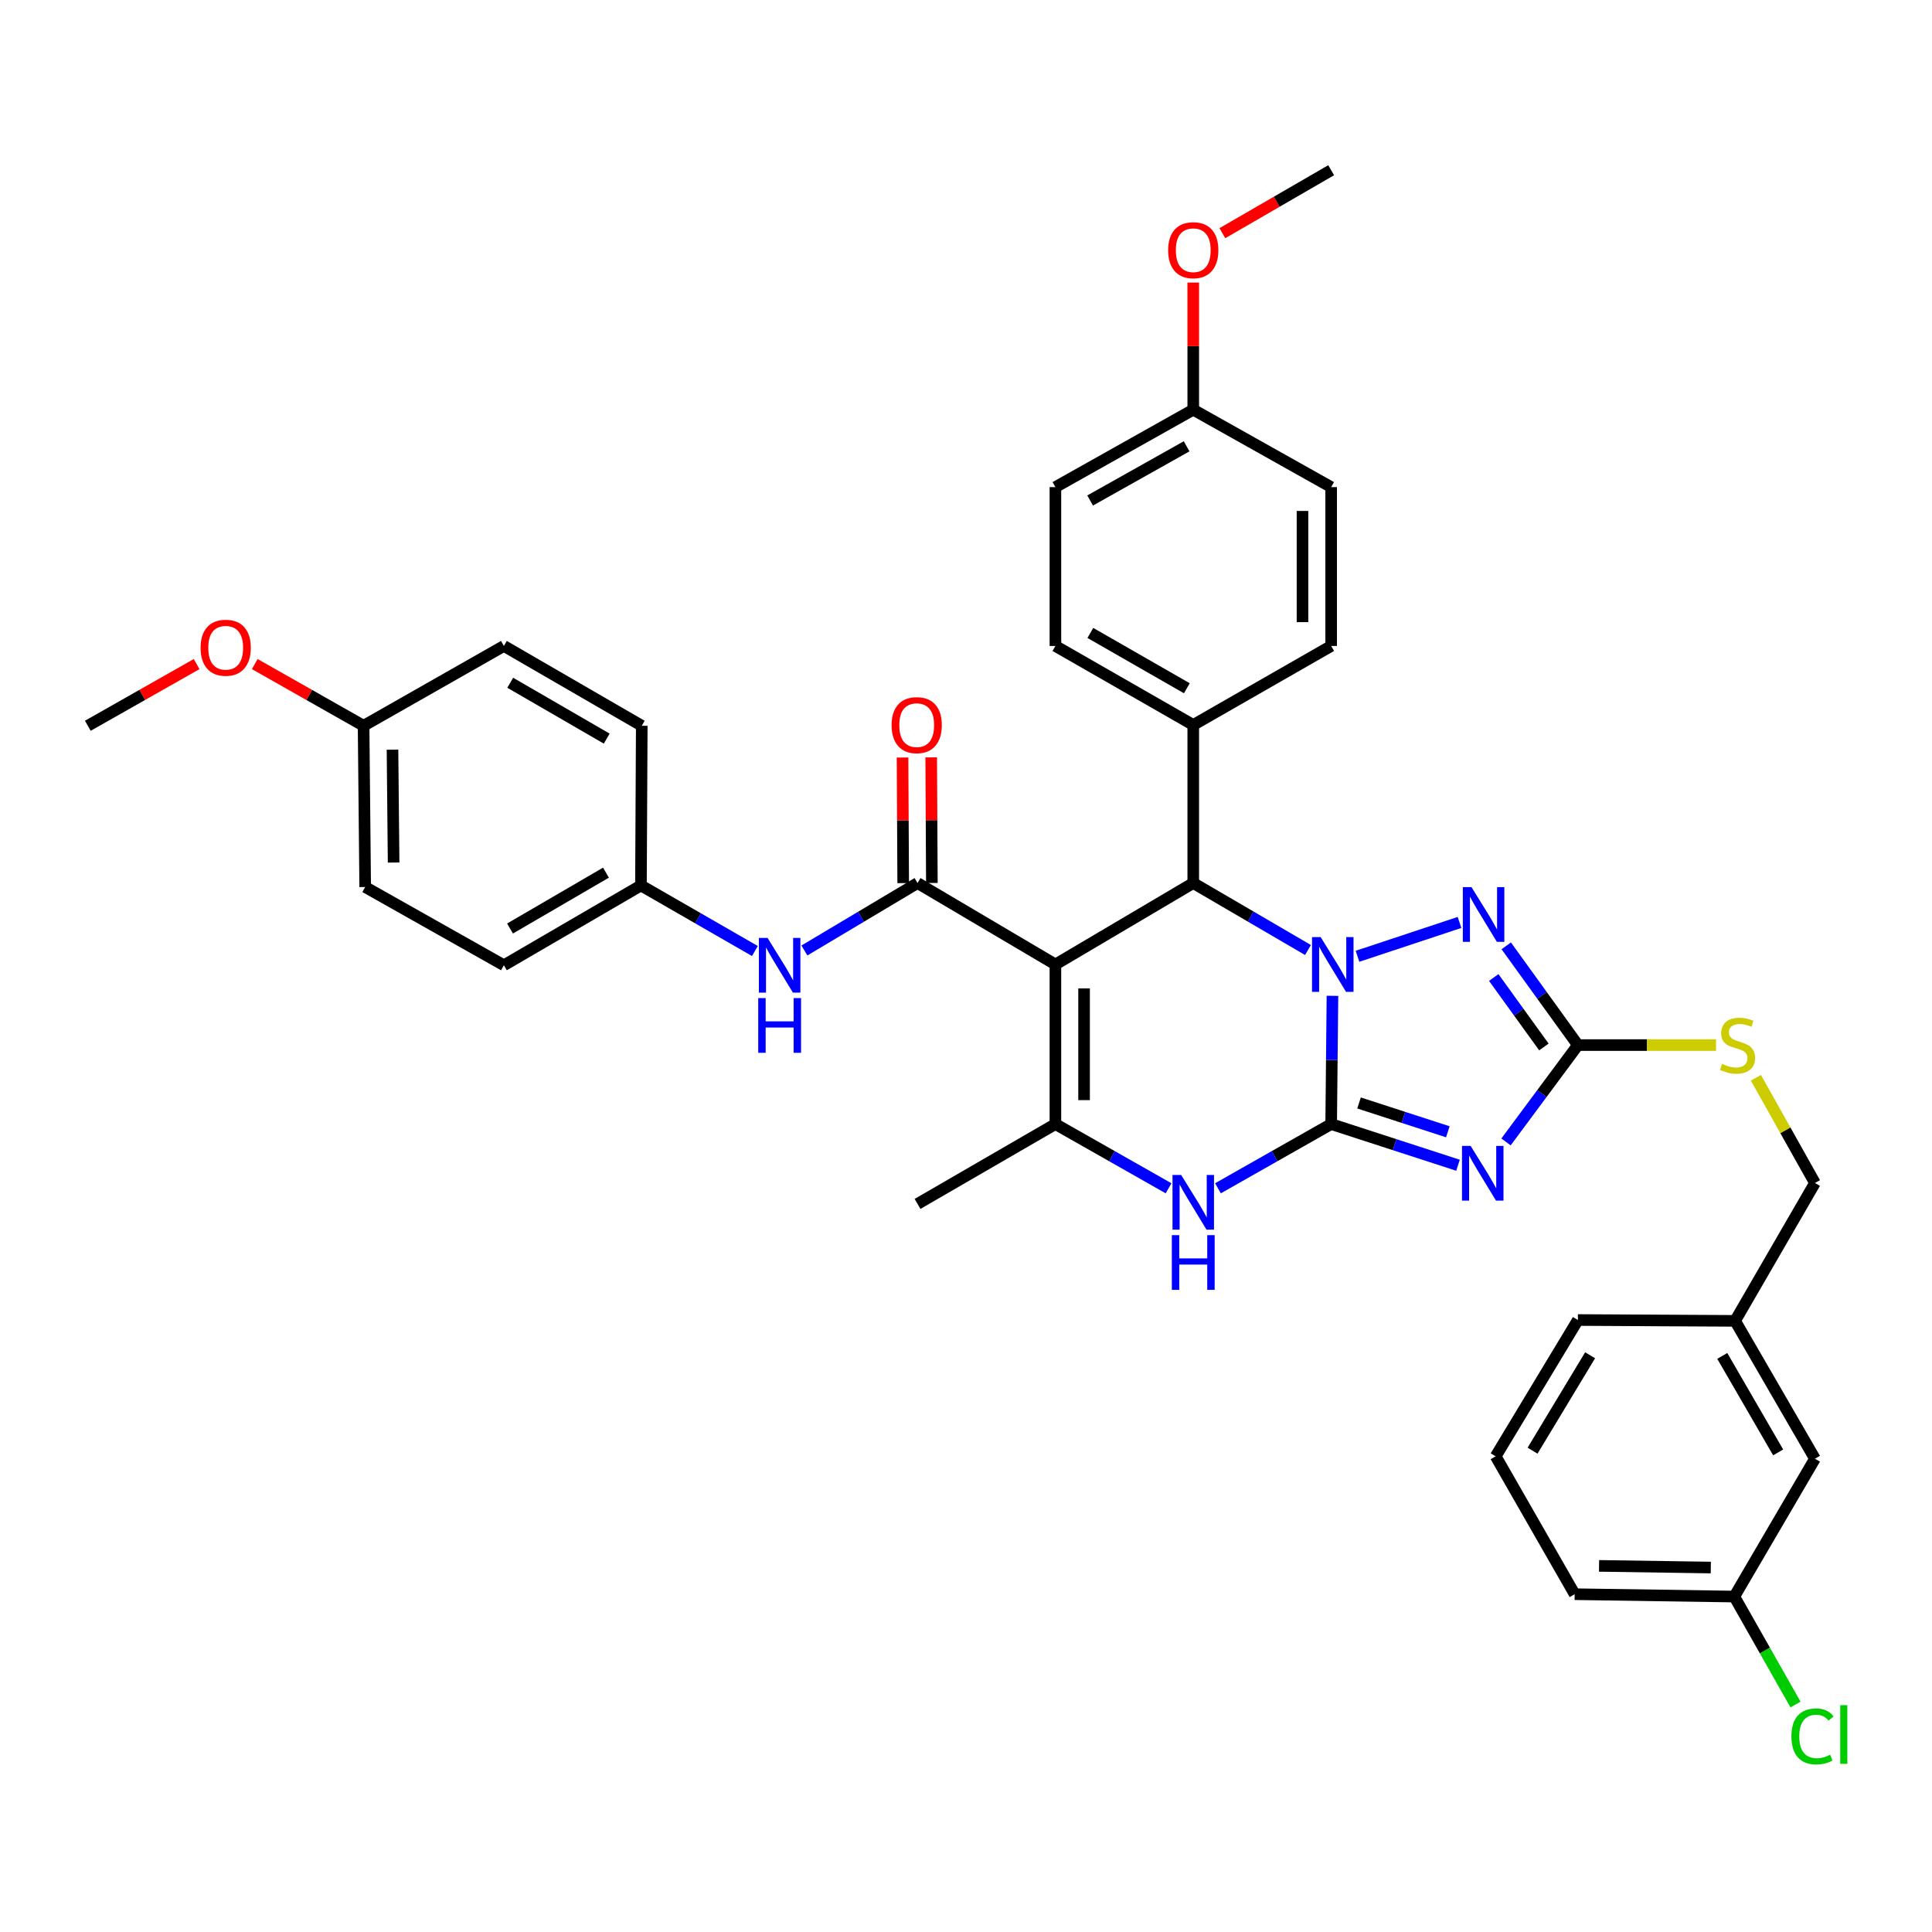 <?xml version='1.0' encoding='iso-8859-1'?>
<svg version='1.1' baseProfile='full'
              xmlns='http://www.w3.org/2000/svg'
                      xmlns:rdkit='http://www.rdkit.org/xml'
                      xmlns:xlink='http://www.w3.org/1999/xlink'
                  xml:space='preserve'
width='1000px' height='1000px' viewBox='0 0 1000 1000'>
<!-- END OF HEADER -->
<rect style='opacity:1.0;fill:#FFFFFF;stroke:none' width='1000' height='1000' x='0' y='0'> </rect>
<path class='bond-0' d='M 689.008,581.815 L 689.343,548.626' style='fill:none;fill-rule:evenodd;stroke:#000000;stroke-width:6px;stroke-linecap:butt;stroke-linejoin:miter;stroke-opacity:1' />
<path class='bond-0' d='M 689.343,548.626 L 689.677,515.438' style='fill:none;fill-rule:evenodd;stroke:#0000FF;stroke-width:6px;stroke-linecap:butt;stroke-linejoin:miter;stroke-opacity:1' />
<path class='bond-2' d='M 689.008,581.815 L 721.835,592.471' style='fill:none;fill-rule:evenodd;stroke:#000000;stroke-width:6px;stroke-linecap:butt;stroke-linejoin:miter;stroke-opacity:1' />
<path class='bond-2' d='M 721.835,592.471 L 754.661,603.126' style='fill:none;fill-rule:evenodd;stroke:#0000FF;stroke-width:6px;stroke-linecap:butt;stroke-linejoin:miter;stroke-opacity:1' />
<path class='bond-2' d='M 703.438,570.896 L 726.417,578.355' style='fill:none;fill-rule:evenodd;stroke:#000000;stroke-width:6px;stroke-linecap:butt;stroke-linejoin:miter;stroke-opacity:1' />
<path class='bond-2' d='M 726.417,578.355 L 749.395,585.815' style='fill:none;fill-rule:evenodd;stroke:#0000FF;stroke-width:6px;stroke-linecap:butt;stroke-linejoin:miter;stroke-opacity:1' />
<path class='bond-6' d='M 689.008,581.815 L 659.713,598.435' style='fill:none;fill-rule:evenodd;stroke:#000000;stroke-width:6px;stroke-linecap:butt;stroke-linejoin:miter;stroke-opacity:1' />
<path class='bond-6' d='M 659.713,598.435 L 630.418,615.055' style='fill:none;fill-rule:evenodd;stroke:#0000FF;stroke-width:6px;stroke-linecap:butt;stroke-linejoin:miter;stroke-opacity:1' />
<path class='bond-3' d='M 677.01,491.723 L 647.319,474.391' style='fill:none;fill-rule:evenodd;stroke:#0000FF;stroke-width:6px;stroke-linecap:butt;stroke-linejoin:miter;stroke-opacity:1' />
<path class='bond-3' d='M 647.319,474.391 L 617.627,457.058' style='fill:none;fill-rule:evenodd;stroke:#000000;stroke-width:6px;stroke-linecap:butt;stroke-linejoin:miter;stroke-opacity:1' />
<path class='bond-4' d='M 702.637,494.969 L 755.441,477.457' style='fill:none;fill-rule:evenodd;stroke:#0000FF;stroke-width:6px;stroke-linecap:butt;stroke-linejoin:miter;stroke-opacity:1' />
<path class='bond-1' d='M 546.278,499.213 L 546.278,581.815' style='fill:none;fill-rule:evenodd;stroke:#000000;stroke-width:6px;stroke-linecap:butt;stroke-linejoin:miter;stroke-opacity:1' />
<path class='bond-1' d='M 561.119,511.603 L 561.119,569.424' style='fill:none;fill-rule:evenodd;stroke:#000000;stroke-width:6px;stroke-linecap:butt;stroke-linejoin:miter;stroke-opacity:1' />
<path class='bond-7' d='M 546.278,499.213 L 474.913,457.058' style='fill:none;fill-rule:evenodd;stroke:#000000;stroke-width:6px;stroke-linecap:butt;stroke-linejoin:miter;stroke-opacity:1' />
<path class='bond-38' d='M 546.278,499.213 L 617.627,457.058' style='fill:none;fill-rule:evenodd;stroke:#000000;stroke-width:6px;stroke-linecap:butt;stroke-linejoin:miter;stroke-opacity:1' />
<path class='bond-8' d='M 779.508,591.056 L 798.112,565.993' style='fill:none;fill-rule:evenodd;stroke:#0000FF;stroke-width:6px;stroke-linecap:butt;stroke-linejoin:miter;stroke-opacity:1' />
<path class='bond-8' d='M 798.112,565.993 L 816.716,540.93' style='fill:none;fill-rule:evenodd;stroke:#000000;stroke-width:6px;stroke-linecap:butt;stroke-linejoin:miter;stroke-opacity:1' />
<path class='bond-10' d='M 617.627,457.058 L 617.627,375.247' style='fill:none;fill-rule:evenodd;stroke:#000000;stroke-width:6px;stroke-linecap:butt;stroke-linejoin:miter;stroke-opacity:1' />
<path class='bond-37' d='M 779.63,489.569 L 798.173,515.25' style='fill:none;fill-rule:evenodd;stroke:#0000FF;stroke-width:6px;stroke-linecap:butt;stroke-linejoin:miter;stroke-opacity:1' />
<path class='bond-37' d='M 798.173,515.25 L 816.716,540.93' style='fill:none;fill-rule:evenodd;stroke:#000000;stroke-width:6px;stroke-linecap:butt;stroke-linejoin:miter;stroke-opacity:1' />
<path class='bond-37' d='M 773.162,505.961 L 786.142,523.937' style='fill:none;fill-rule:evenodd;stroke:#0000FF;stroke-width:6px;stroke-linecap:butt;stroke-linejoin:miter;stroke-opacity:1' />
<path class='bond-37' d='M 786.142,523.937 L 799.122,541.914' style='fill:none;fill-rule:evenodd;stroke:#000000;stroke-width:6px;stroke-linecap:butt;stroke-linejoin:miter;stroke-opacity:1' />
<path class='bond-5' d='M 546.278,581.815 L 575.557,598.433' style='fill:none;fill-rule:evenodd;stroke:#000000;stroke-width:6px;stroke-linecap:butt;stroke-linejoin:miter;stroke-opacity:1' />
<path class='bond-5' d='M 575.557,598.433 L 604.836,615.052' style='fill:none;fill-rule:evenodd;stroke:#0000FF;stroke-width:6px;stroke-linecap:butt;stroke-linejoin:miter;stroke-opacity:1' />
<path class='bond-17' d='M 546.278,581.815 L 474.913,623.145' style='fill:none;fill-rule:evenodd;stroke:#000000;stroke-width:6px;stroke-linecap:butt;stroke-linejoin:miter;stroke-opacity:1' />
<path class='bond-9' d='M 474.913,457.058 L 445.636,474.516' style='fill:none;fill-rule:evenodd;stroke:#000000;stroke-width:6px;stroke-linecap:butt;stroke-linejoin:miter;stroke-opacity:1' />
<path class='bond-9' d='M 445.636,474.516 L 416.358,491.974' style='fill:none;fill-rule:evenodd;stroke:#0000FF;stroke-width:6px;stroke-linecap:butt;stroke-linejoin:miter;stroke-opacity:1' />
<path class='bond-12' d='M 482.333,457.019 L 482.163,424.517' style='fill:none;fill-rule:evenodd;stroke:#000000;stroke-width:6px;stroke-linecap:butt;stroke-linejoin:miter;stroke-opacity:1' />
<path class='bond-12' d='M 482.163,424.517 L 481.993,392.014' style='fill:none;fill-rule:evenodd;stroke:#FF0000;stroke-width:6px;stroke-linecap:butt;stroke-linejoin:miter;stroke-opacity:1' />
<path class='bond-12' d='M 467.493,457.097 L 467.323,424.594' style='fill:none;fill-rule:evenodd;stroke:#000000;stroke-width:6px;stroke-linecap:butt;stroke-linejoin:miter;stroke-opacity:1' />
<path class='bond-12' d='M 467.323,424.594 L 467.153,392.092' style='fill:none;fill-rule:evenodd;stroke:#FF0000;stroke-width:6px;stroke-linecap:butt;stroke-linejoin:miter;stroke-opacity:1' />
<path class='bond-11' d='M 816.716,540.93 L 852.461,540.93' style='fill:none;fill-rule:evenodd;stroke:#000000;stroke-width:6px;stroke-linecap:butt;stroke-linejoin:miter;stroke-opacity:1' />
<path class='bond-11' d='M 852.461,540.93 L 888.206,540.93' style='fill:none;fill-rule:evenodd;stroke:#CCCC00;stroke-width:6px;stroke-linecap:butt;stroke-linejoin:miter;stroke-opacity:1' />
<path class='bond-15' d='M 390.73,492.245 L 361.242,475.278' style='fill:none;fill-rule:evenodd;stroke:#0000FF;stroke-width:6px;stroke-linecap:butt;stroke-linejoin:miter;stroke-opacity:1' />
<path class='bond-15' d='M 361.242,475.278 L 331.755,458.311' style='fill:none;fill-rule:evenodd;stroke:#000000;stroke-width:6px;stroke-linecap:butt;stroke-linejoin:miter;stroke-opacity:1' />
<path class='bond-13' d='M 617.627,375.247 L 546.278,334.346' style='fill:none;fill-rule:evenodd;stroke:#000000;stroke-width:6px;stroke-linecap:butt;stroke-linejoin:miter;stroke-opacity:1' />
<path class='bond-13' d='M 614.305,356.238 L 564.361,327.607' style='fill:none;fill-rule:evenodd;stroke:#000000;stroke-width:6px;stroke-linecap:butt;stroke-linejoin:miter;stroke-opacity:1' />
<path class='bond-14' d='M 617.627,375.247 L 689.008,334.346' style='fill:none;fill-rule:evenodd;stroke:#000000;stroke-width:6px;stroke-linecap:butt;stroke-linejoin:miter;stroke-opacity:1' />
<path class='bond-16' d='M 908.851,557.856 L 924.131,585.084' style='fill:none;fill-rule:evenodd;stroke:#CCCC00;stroke-width:6px;stroke-linecap:butt;stroke-linejoin:miter;stroke-opacity:1' />
<path class='bond-16' d='M 924.131,585.084 L 939.412,612.311' style='fill:none;fill-rule:evenodd;stroke:#000000;stroke-width:6px;stroke-linecap:butt;stroke-linejoin:miter;stroke-opacity:1' />
<path class='bond-24' d='M 546.278,334.346 L 546.278,252.131' style='fill:none;fill-rule:evenodd;stroke:#000000;stroke-width:6px;stroke-linecap:butt;stroke-linejoin:miter;stroke-opacity:1' />
<path class='bond-23' d='M 689.008,334.346 L 689.008,252.131' style='fill:none;fill-rule:evenodd;stroke:#000000;stroke-width:6px;stroke-linecap:butt;stroke-linejoin:miter;stroke-opacity:1' />
<path class='bond-23' d='M 674.168,322.014 L 674.168,264.464' style='fill:none;fill-rule:evenodd;stroke:#000000;stroke-width:6px;stroke-linecap:butt;stroke-linejoin:miter;stroke-opacity:1' />
<path class='bond-26' d='M 331.755,458.311 L 332.175,375.66' style='fill:none;fill-rule:evenodd;stroke:#000000;stroke-width:6px;stroke-linecap:butt;stroke-linejoin:miter;stroke-opacity:1' />
<path class='bond-27' d='M 331.755,458.311 L 260.819,499.617' style='fill:none;fill-rule:evenodd;stroke:#000000;stroke-width:6px;stroke-linecap:butt;stroke-linejoin:miter;stroke-opacity:1' />
<path class='bond-27' d='M 313.647,451.683 L 263.992,480.596' style='fill:none;fill-rule:evenodd;stroke:#000000;stroke-width:6px;stroke-linecap:butt;stroke-linejoin:miter;stroke-opacity:1' />
<path class='bond-22' d='M 939.412,612.311 L 898.09,683.676' style='fill:none;fill-rule:evenodd;stroke:#000000;stroke-width:6px;stroke-linecap:butt;stroke-linejoin:miter;stroke-opacity:1' />
<path class='bond-18' d='M 939.412,755.033 L 898.09,683.676' style='fill:none;fill-rule:evenodd;stroke:#000000;stroke-width:6px;stroke-linecap:butt;stroke-linejoin:miter;stroke-opacity:1' />
<path class='bond-18' d='M 920.371,751.766 L 891.446,701.817' style='fill:none;fill-rule:evenodd;stroke:#000000;stroke-width:6px;stroke-linecap:butt;stroke-linejoin:miter;stroke-opacity:1' />
<path class='bond-21' d='M 939.412,755.033 L 897.678,826.381' style='fill:none;fill-rule:evenodd;stroke:#000000;stroke-width:6px;stroke-linecap:butt;stroke-linejoin:miter;stroke-opacity:1' />
<path class='bond-19' d='M 617.627,212.055 L 689.008,252.131' style='fill:none;fill-rule:evenodd;stroke:#000000;stroke-width:6px;stroke-linecap:butt;stroke-linejoin:miter;stroke-opacity:1' />
<path class='bond-31' d='M 617.627,212.055 L 617.627,179.15' style='fill:none;fill-rule:evenodd;stroke:#000000;stroke-width:6px;stroke-linecap:butt;stroke-linejoin:miter;stroke-opacity:1' />
<path class='bond-31' d='M 617.627,179.15 L 617.627,146.245' style='fill:none;fill-rule:evenodd;stroke:#FF0000;stroke-width:6px;stroke-linecap:butt;stroke-linejoin:miter;stroke-opacity:1' />
<path class='bond-39' d='M 617.627,212.055 L 546.278,252.131' style='fill:none;fill-rule:evenodd;stroke:#000000;stroke-width:6px;stroke-linecap:butt;stroke-linejoin:miter;stroke-opacity:1' />
<path class='bond-39' d='M 614.192,231.005 L 564.248,259.059' style='fill:none;fill-rule:evenodd;stroke:#000000;stroke-width:6px;stroke-linecap:butt;stroke-linejoin:miter;stroke-opacity:1' />
<path class='bond-20' d='M 188.193,375.66 L 189.017,459.119' style='fill:none;fill-rule:evenodd;stroke:#000000;stroke-width:6px;stroke-linecap:butt;stroke-linejoin:miter;stroke-opacity:1' />
<path class='bond-20' d='M 203.156,388.032 L 203.733,446.454' style='fill:none;fill-rule:evenodd;stroke:#000000;stroke-width:6px;stroke-linecap:butt;stroke-linejoin:miter;stroke-opacity:1' />
<path class='bond-30' d='M 188.193,375.66 L 160.032,359.691' style='fill:none;fill-rule:evenodd;stroke:#000000;stroke-width:6px;stroke-linecap:butt;stroke-linejoin:miter;stroke-opacity:1' />
<path class='bond-30' d='M 160.032,359.691 L 131.871,343.722' style='fill:none;fill-rule:evenodd;stroke:#FF0000;stroke-width:6px;stroke-linecap:butt;stroke-linejoin:miter;stroke-opacity:1' />
<path class='bond-40' d='M 188.193,375.66 L 260.819,334.346' style='fill:none;fill-rule:evenodd;stroke:#000000;stroke-width:6px;stroke-linecap:butt;stroke-linejoin:miter;stroke-opacity:1' />
<path class='bond-25' d='M 897.678,826.381 L 913.517,854.32' style='fill:none;fill-rule:evenodd;stroke:#000000;stroke-width:6px;stroke-linecap:butt;stroke-linejoin:miter;stroke-opacity:1' />
<path class='bond-25' d='M 913.517,854.32 L 929.356,882.259' style='fill:none;fill-rule:evenodd;stroke:#00CC00;stroke-width:6px;stroke-linecap:butt;stroke-linejoin:miter;stroke-opacity:1' />
<path class='bond-41' d='M 897.678,826.381 L 815.051,825.153' style='fill:none;fill-rule:evenodd;stroke:#000000;stroke-width:6px;stroke-linecap:butt;stroke-linejoin:miter;stroke-opacity:1' />
<path class='bond-41' d='M 885.504,811.358 L 827.665,810.499' style='fill:none;fill-rule:evenodd;stroke:#000000;stroke-width:6px;stroke-linecap:butt;stroke-linejoin:miter;stroke-opacity:1' />
<path class='bond-34' d='M 898.09,683.676 L 816.716,683.239' style='fill:none;fill-rule:evenodd;stroke:#000000;stroke-width:6px;stroke-linecap:butt;stroke-linejoin:miter;stroke-opacity:1' />
<path class='bond-29' d='M 332.175,375.66 L 260.819,334.346' style='fill:none;fill-rule:evenodd;stroke:#000000;stroke-width:6px;stroke-linecap:butt;stroke-linejoin:miter;stroke-opacity:1' />
<path class='bond-29' d='M 314.036,382.306 L 264.087,353.386' style='fill:none;fill-rule:evenodd;stroke:#000000;stroke-width:6px;stroke-linecap:butt;stroke-linejoin:miter;stroke-opacity:1' />
<path class='bond-28' d='M 260.819,499.617 L 189.017,459.119' style='fill:none;fill-rule:evenodd;stroke:#000000;stroke-width:6px;stroke-linecap:butt;stroke-linejoin:miter;stroke-opacity:1' />
<path class='bond-35' d='M 101.768,343.723 L 73.612,359.691' style='fill:none;fill-rule:evenodd;stroke:#FF0000;stroke-width:6px;stroke-linecap:butt;stroke-linejoin:miter;stroke-opacity:1' />
<path class='bond-35' d='M 73.612,359.691 L 45.455,375.66' style='fill:none;fill-rule:evenodd;stroke:#000000;stroke-width:6px;stroke-linecap:butt;stroke-linejoin:miter;stroke-opacity:1' />
<path class='bond-36' d='M 632.689,120.702 L 660.848,104.404' style='fill:none;fill-rule:evenodd;stroke:#FF0000;stroke-width:6px;stroke-linecap:butt;stroke-linejoin:miter;stroke-opacity:1' />
<path class='bond-36' d='M 660.848,104.404 L 689.008,88.106' style='fill:none;fill-rule:evenodd;stroke:#000000;stroke-width:6px;stroke-linecap:butt;stroke-linejoin:miter;stroke-opacity:1' />
<path class='bond-32' d='M 774.158,753.78 L 816.716,683.239' style='fill:none;fill-rule:evenodd;stroke:#000000;stroke-width:6px;stroke-linecap:butt;stroke-linejoin:miter;stroke-opacity:1' />
<path class='bond-32' d='M 793.248,750.865 L 823.039,701.487' style='fill:none;fill-rule:evenodd;stroke:#000000;stroke-width:6px;stroke-linecap:butt;stroke-linejoin:miter;stroke-opacity:1' />
<path class='bond-33' d='M 774.158,753.78 L 815.051,825.153' style='fill:none;fill-rule:evenodd;stroke:#000000;stroke-width:6px;stroke-linecap:butt;stroke-linejoin:miter;stroke-opacity:1' />
<path  class='atom-1' d='M 683.581 485.053
L 692.861 500.053
Q 693.781 501.533, 695.261 504.213
Q 696.741 506.893, 696.821 507.053
L 696.821 485.053
L 700.581 485.053
L 700.581 513.373
L 696.701 513.373
L 686.741 496.973
Q 685.581 495.053, 684.341 492.853
Q 683.141 490.653, 682.781 489.973
L 682.781 513.373
L 679.101 513.373
L 679.101 485.053
L 683.581 485.053
' fill='#0000FF'/>
<path  class='atom-3' d='M 761.203 593.122
L 770.483 608.122
Q 771.403 609.602, 772.883 612.282
Q 774.363 614.962, 774.443 615.122
L 774.443 593.122
L 778.203 593.122
L 778.203 621.442
L 774.323 621.442
L 764.363 605.042
Q 763.203 603.122, 761.963 600.922
Q 760.763 598.722, 760.403 598.042
L 760.403 621.442
L 756.723 621.442
L 756.723 593.122
L 761.203 593.122
' fill='#0000FF'/>
<path  class='atom-5' d='M 761.64 459.165
L 770.92 474.165
Q 771.84 475.645, 773.32 478.325
Q 774.8 481.005, 774.88 481.165
L 774.88 459.165
L 778.64 459.165
L 778.64 487.485
L 774.76 487.485
L 764.8 471.085
Q 763.64 469.165, 762.4 466.965
Q 761.2 464.765, 760.84 464.085
L 760.84 487.485
L 757.16 487.485
L 757.16 459.165
L 761.64 459.165
' fill='#0000FF'/>
<path  class='atom-7' d='M 611.367 608.152
L 620.647 623.152
Q 621.567 624.632, 623.047 627.312
Q 624.527 629.992, 624.607 630.152
L 624.607 608.152
L 628.367 608.152
L 628.367 636.472
L 624.487 636.472
L 614.527 620.072
Q 613.367 618.152, 612.127 615.952
Q 610.927 613.752, 610.567 613.072
L 610.567 636.472
L 606.887 636.472
L 606.887 608.152
L 611.367 608.152
' fill='#0000FF'/>
<path  class='atom-7' d='M 606.547 639.304
L 610.387 639.304
L 610.387 651.344
L 624.867 651.344
L 624.867 639.304
L 628.707 639.304
L 628.707 667.624
L 624.867 667.624
L 624.867 654.544
L 610.387 654.544
L 610.387 667.624
L 606.547 667.624
L 606.547 639.304
' fill='#0000FF'/>
<path  class='atom-10' d='M 397.28 485.457
L 406.56 500.457
Q 407.48 501.937, 408.96 504.617
Q 410.44 507.297, 410.52 507.457
L 410.52 485.457
L 414.28 485.457
L 414.28 513.777
L 410.4 513.777
L 400.44 497.377
Q 399.28 495.457, 398.04 493.257
Q 396.84 491.057, 396.48 490.377
L 396.48 513.777
L 392.8 513.777
L 392.8 485.457
L 397.28 485.457
' fill='#0000FF'/>
<path  class='atom-10' d='M 392.46 516.609
L 396.3 516.609
L 396.3 528.649
L 410.78 528.649
L 410.78 516.609
L 414.62 516.609
L 414.62 544.929
L 410.78 544.929
L 410.78 531.849
L 396.3 531.849
L 396.3 544.929
L 392.46 544.929
L 392.46 516.609
' fill='#0000FF'/>
<path  class='atom-12' d='M 891.351 550.65
Q 891.671 550.77, 892.991 551.33
Q 894.311 551.89, 895.751 552.25
Q 897.231 552.57, 898.671 552.57
Q 901.351 552.57, 902.911 551.29
Q 904.471 549.97, 904.471 547.69
Q 904.471 546.13, 903.671 545.17
Q 902.911 544.21, 901.711 543.69
Q 900.511 543.17, 898.511 542.57
Q 895.991 541.81, 894.471 541.09
Q 892.991 540.37, 891.911 538.85
Q 890.871 537.33, 890.871 534.77
Q 890.871 531.21, 893.271 529.01
Q 895.711 526.81, 900.511 526.81
Q 903.791 526.81, 907.511 528.37
L 906.591 531.45
Q 903.191 530.05, 900.631 530.05
Q 897.871 530.05, 896.351 531.21
Q 894.831 532.33, 894.871 534.29
Q 894.871 535.81, 895.631 536.73
Q 896.431 537.65, 897.551 538.17
Q 898.711 538.69, 900.631 539.29
Q 903.191 540.09, 904.711 540.89
Q 906.231 541.69, 907.311 543.33
Q 908.431 544.93, 908.431 547.69
Q 908.431 551.61, 905.791 553.73
Q 903.191 555.81, 898.831 555.81
Q 896.311 555.81, 894.391 555.25
Q 892.511 554.73, 890.271 553.81
L 891.351 550.65
' fill='#CCCC00'/>
<path  class='atom-13' d='M 461.485 375.327
Q 461.485 368.527, 464.845 364.727
Q 468.205 360.927, 474.485 360.927
Q 480.765 360.927, 484.125 364.727
Q 487.485 368.527, 487.485 375.327
Q 487.485 382.207, 484.085 386.127
Q 480.685 390.007, 474.485 390.007
Q 468.245 390.007, 464.845 386.127
Q 461.485 382.247, 461.485 375.327
M 474.485 386.807
Q 478.805 386.807, 481.125 383.927
Q 483.485 381.007, 483.485 375.327
Q 483.485 369.767, 481.125 366.967
Q 478.805 364.127, 474.485 364.127
Q 470.165 364.127, 467.805 366.927
Q 465.485 369.727, 465.485 375.327
Q 465.485 381.047, 467.805 383.927
Q 470.165 386.807, 474.485 386.807
' fill='#FF0000'/>
<path  class='atom-26' d='M 927.23 898.751
Q 927.23 891.711, 930.51 888.031
Q 933.83 884.311, 940.11 884.311
Q 945.95 884.311, 949.07 888.431
L 946.43 890.591
Q 944.15 887.591, 940.11 887.591
Q 935.83 887.591, 933.55 890.471
Q 931.31 893.311, 931.31 898.751
Q 931.31 904.351, 933.63 907.231
Q 935.99 910.111, 940.55 910.111
Q 943.67 910.111, 947.31 908.231
L 948.43 911.231
Q 946.95 912.191, 944.71 912.751
Q 942.47 913.311, 939.99 913.311
Q 933.83 913.311, 930.51 909.551
Q 927.23 905.791, 927.23 898.751
' fill='#00CC00'/>
<path  class='atom-26' d='M 952.51 882.591
L 956.19 882.591
L 956.19 912.951
L 952.51 912.951
L 952.51 882.591
' fill='#00CC00'/>
<path  class='atom-31' d='M 103.819 335.267
Q 103.819 328.467, 107.179 324.667
Q 110.539 320.867, 116.819 320.867
Q 123.099 320.867, 126.459 324.667
Q 129.819 328.467, 129.819 335.267
Q 129.819 342.147, 126.419 346.067
Q 123.019 349.947, 116.819 349.947
Q 110.579 349.947, 107.179 346.067
Q 103.819 342.187, 103.819 335.267
M 116.819 346.747
Q 121.139 346.747, 123.459 343.867
Q 125.819 340.947, 125.819 335.267
Q 125.819 329.707, 123.459 326.907
Q 121.139 324.067, 116.819 324.067
Q 112.499 324.067, 110.139 326.867
Q 107.819 329.667, 107.819 335.267
Q 107.819 340.987, 110.139 343.867
Q 112.499 346.747, 116.819 346.747
' fill='#FF0000'/>
<path  class='atom-32' d='M 604.627 129.5
Q 604.627 122.7, 607.987 118.9
Q 611.347 115.1, 617.627 115.1
Q 623.907 115.1, 627.267 118.9
Q 630.627 122.7, 630.627 129.5
Q 630.627 136.38, 627.227 140.3
Q 623.827 144.18, 617.627 144.18
Q 611.387 144.18, 607.987 140.3
Q 604.627 136.42, 604.627 129.5
M 617.627 140.98
Q 621.947 140.98, 624.267 138.1
Q 626.627 135.18, 626.627 129.5
Q 626.627 123.94, 624.267 121.14
Q 621.947 118.3, 617.627 118.3
Q 613.307 118.3, 610.947 121.1
Q 608.627 123.9, 608.627 129.5
Q 608.627 135.22, 610.947 138.1
Q 613.307 140.98, 617.627 140.98
' fill='#FF0000'/>
</svg>
